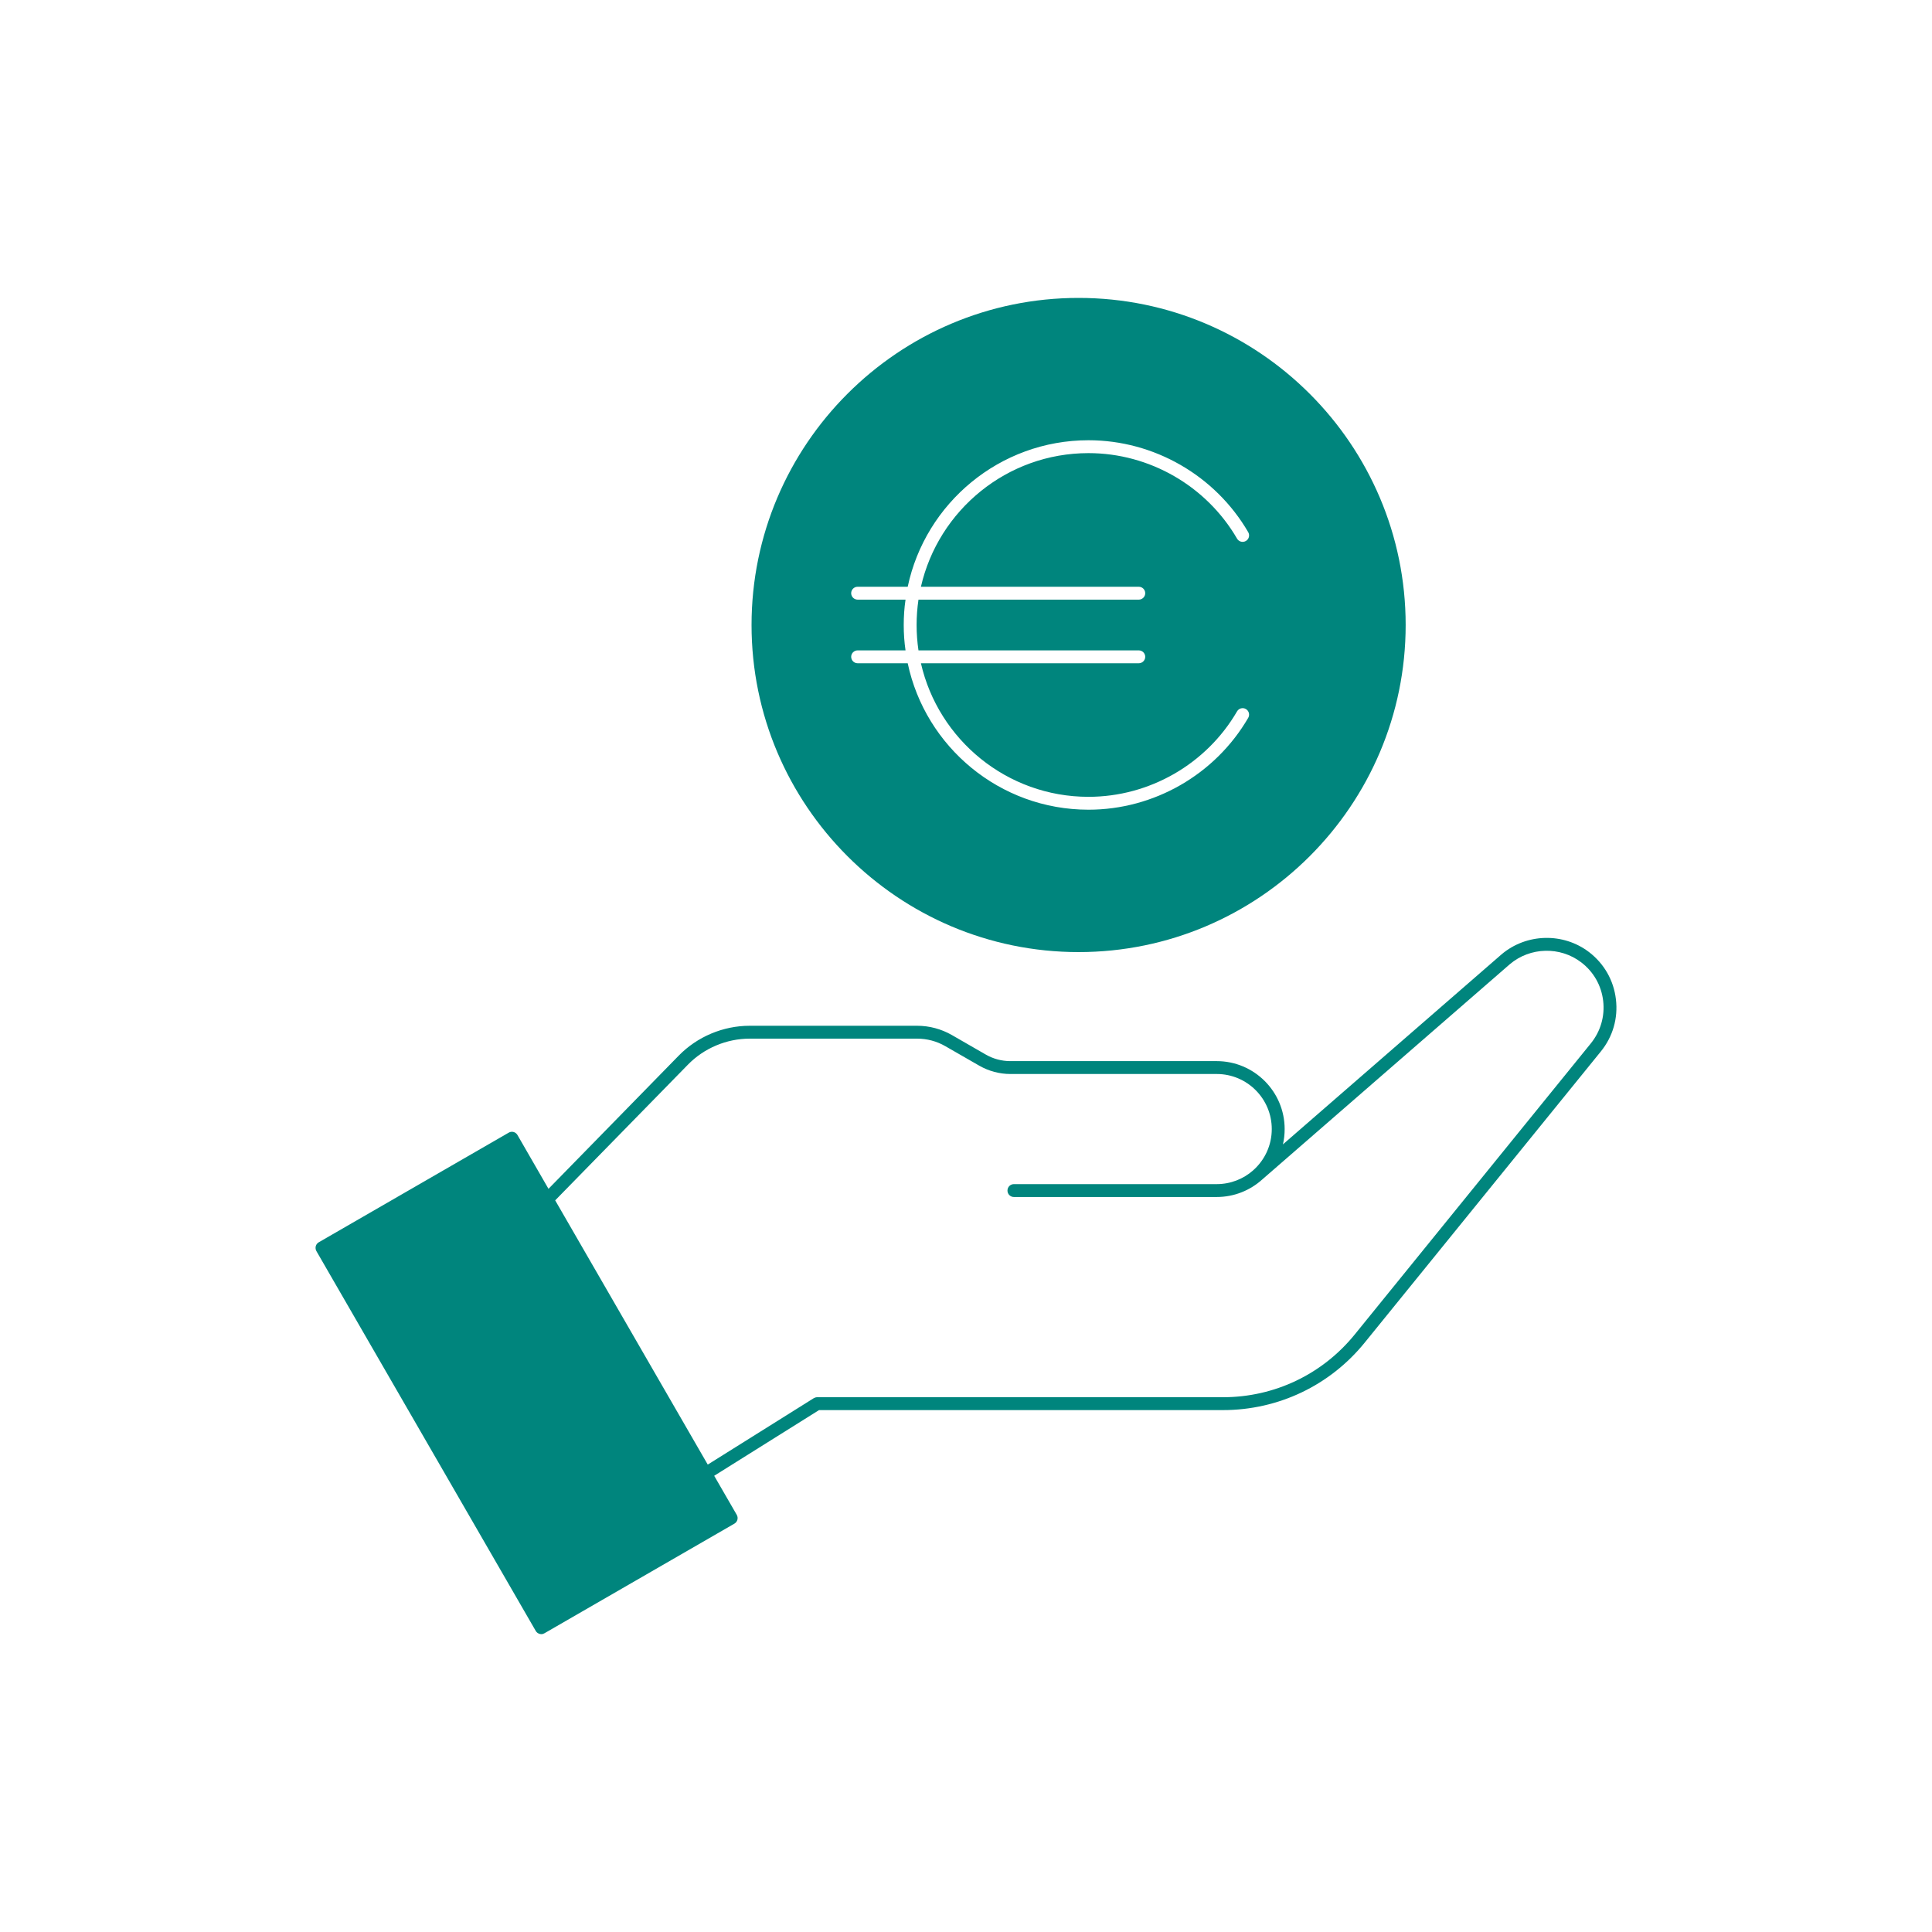 <?xml version="1.0" encoding="UTF-8"?> <svg xmlns="http://www.w3.org/2000/svg" id="GRÜN-ETL" version="1.1" viewBox="0 0 300 300"><defs><style> .cls-1 { fill: #00857d; stroke-width: 0px; } </style></defs><path class="cls-1" d="M250.92,155.18c-.34-2.93-1.82-5.53-4.16-7.33-4.02-3.08-9.75-2.93-13.61.35l-33.94,29.5c.18-.76.27-1.56.27-2.38,0-5.82-4.73-10.55-10.55-10.55h-32.05c-1.33,0-2.65-.35-3.81-1.02l-5.28-3.04c-1.63-.93-3.49-1.43-5.37-1.43h-26.01c-4.12,0-8.14,1.69-11.02,4.64l-20.22,20.68-4.82-8.36c-.28-.48-.89-.64-1.36-.36l-29.49,17.02c-.23.13-.4.35-.47.61-.06.25-.03.53.1.76l34.06,58.98c.13.23.35.39.6.46.09.02.18.04.26.04.18,0,.35-.05.5-.14l29.49-17.02c.48-.28.64-.89.36-1.37l-3.5-6.06,16.28-10.2h62.73c8.58,0,16.61-3.82,22.01-10.49l36.66-45.2c1.86-2.29,2.69-5.16,2.34-8.09ZM247.03,162.01l-36.66,45.2c-5.03,6.2-12.48,9.75-20.46,9.75h-63.02c-.19,0-.37.06-.53.15l-16.46,10.31-23.69-41.03,20.61-21.07c2.51-2.57,6.01-4.04,9.59-4.04h26.01c1.53,0,3.04.4,4.37,1.17l5.29,3.04c1.46.83,3.12,1.28,4.8,1.28h32.05c4.72,0,8.55,3.83,8.55,8.55,0,2.49-1.06,4.73-2.77,6.3l-.09.07s-.03.04-.05.06c-1.51,1.32-3.48,2.12-5.64,2.12h-31.49c-.56,0-1,.45-1,1s.44,1,1,1h31.49c2.73,0,5.21-1.04,7.08-2.73l38.44-33.42c3.15-2.67,7.81-2.79,11.09-.28,1.91,1.46,3.12,3.58,3.4,5.97.28,2.39-.4,4.73-1.91,6.6Z"></path><path class="cls-1" d="M167.48,147.84c28.01,0,50.79-22.79,50.79-50.79s-22.78-50.79-50.79-50.79-50.78,22.79-50.78,50.79,22.78,50.79,50.78,50.79ZM140.33,97.05c0-1.34.09-2.65.28-3.94h-7.44c-.55,0-1-.45-1-1s.45-1,1-1h7.78c2.74-12.98,14.29-22.75,28.07-22.75,10.17,0,19.68,5.47,24.8,14.27.28.48.12,1.09-.36,1.37-.48.28-1.09.12-1.37-.36-4.76-8.19-13.61-13.28-23.07-13.28-12.67,0-23.31,8.88-26.02,20.75h33.83c.55,0,1,.45,1,1s-.45,1-1,1h-34.21c-.19,1.29-.29,2.6-.29,3.94s.1,2.65.29,3.94h34.21c.55,0,1,.45,1,1s-.45,1-1,1h-33.83c2.71,11.86,13.35,20.74,26.02,20.74,9.46,0,18.31-5.08,23.07-13.27.28-.48.9-.64,1.37-.36.48.28.64.89.36,1.37-5.12,8.8-14.63,14.26-24.8,14.26-13.78,0-25.33-9.76-28.07-22.74h-7.78c-.55,0-1-.45-1-1s.45-1,1-1h7.44c-.19-1.29-.28-2.6-.28-3.94Z"></path></svg> 
